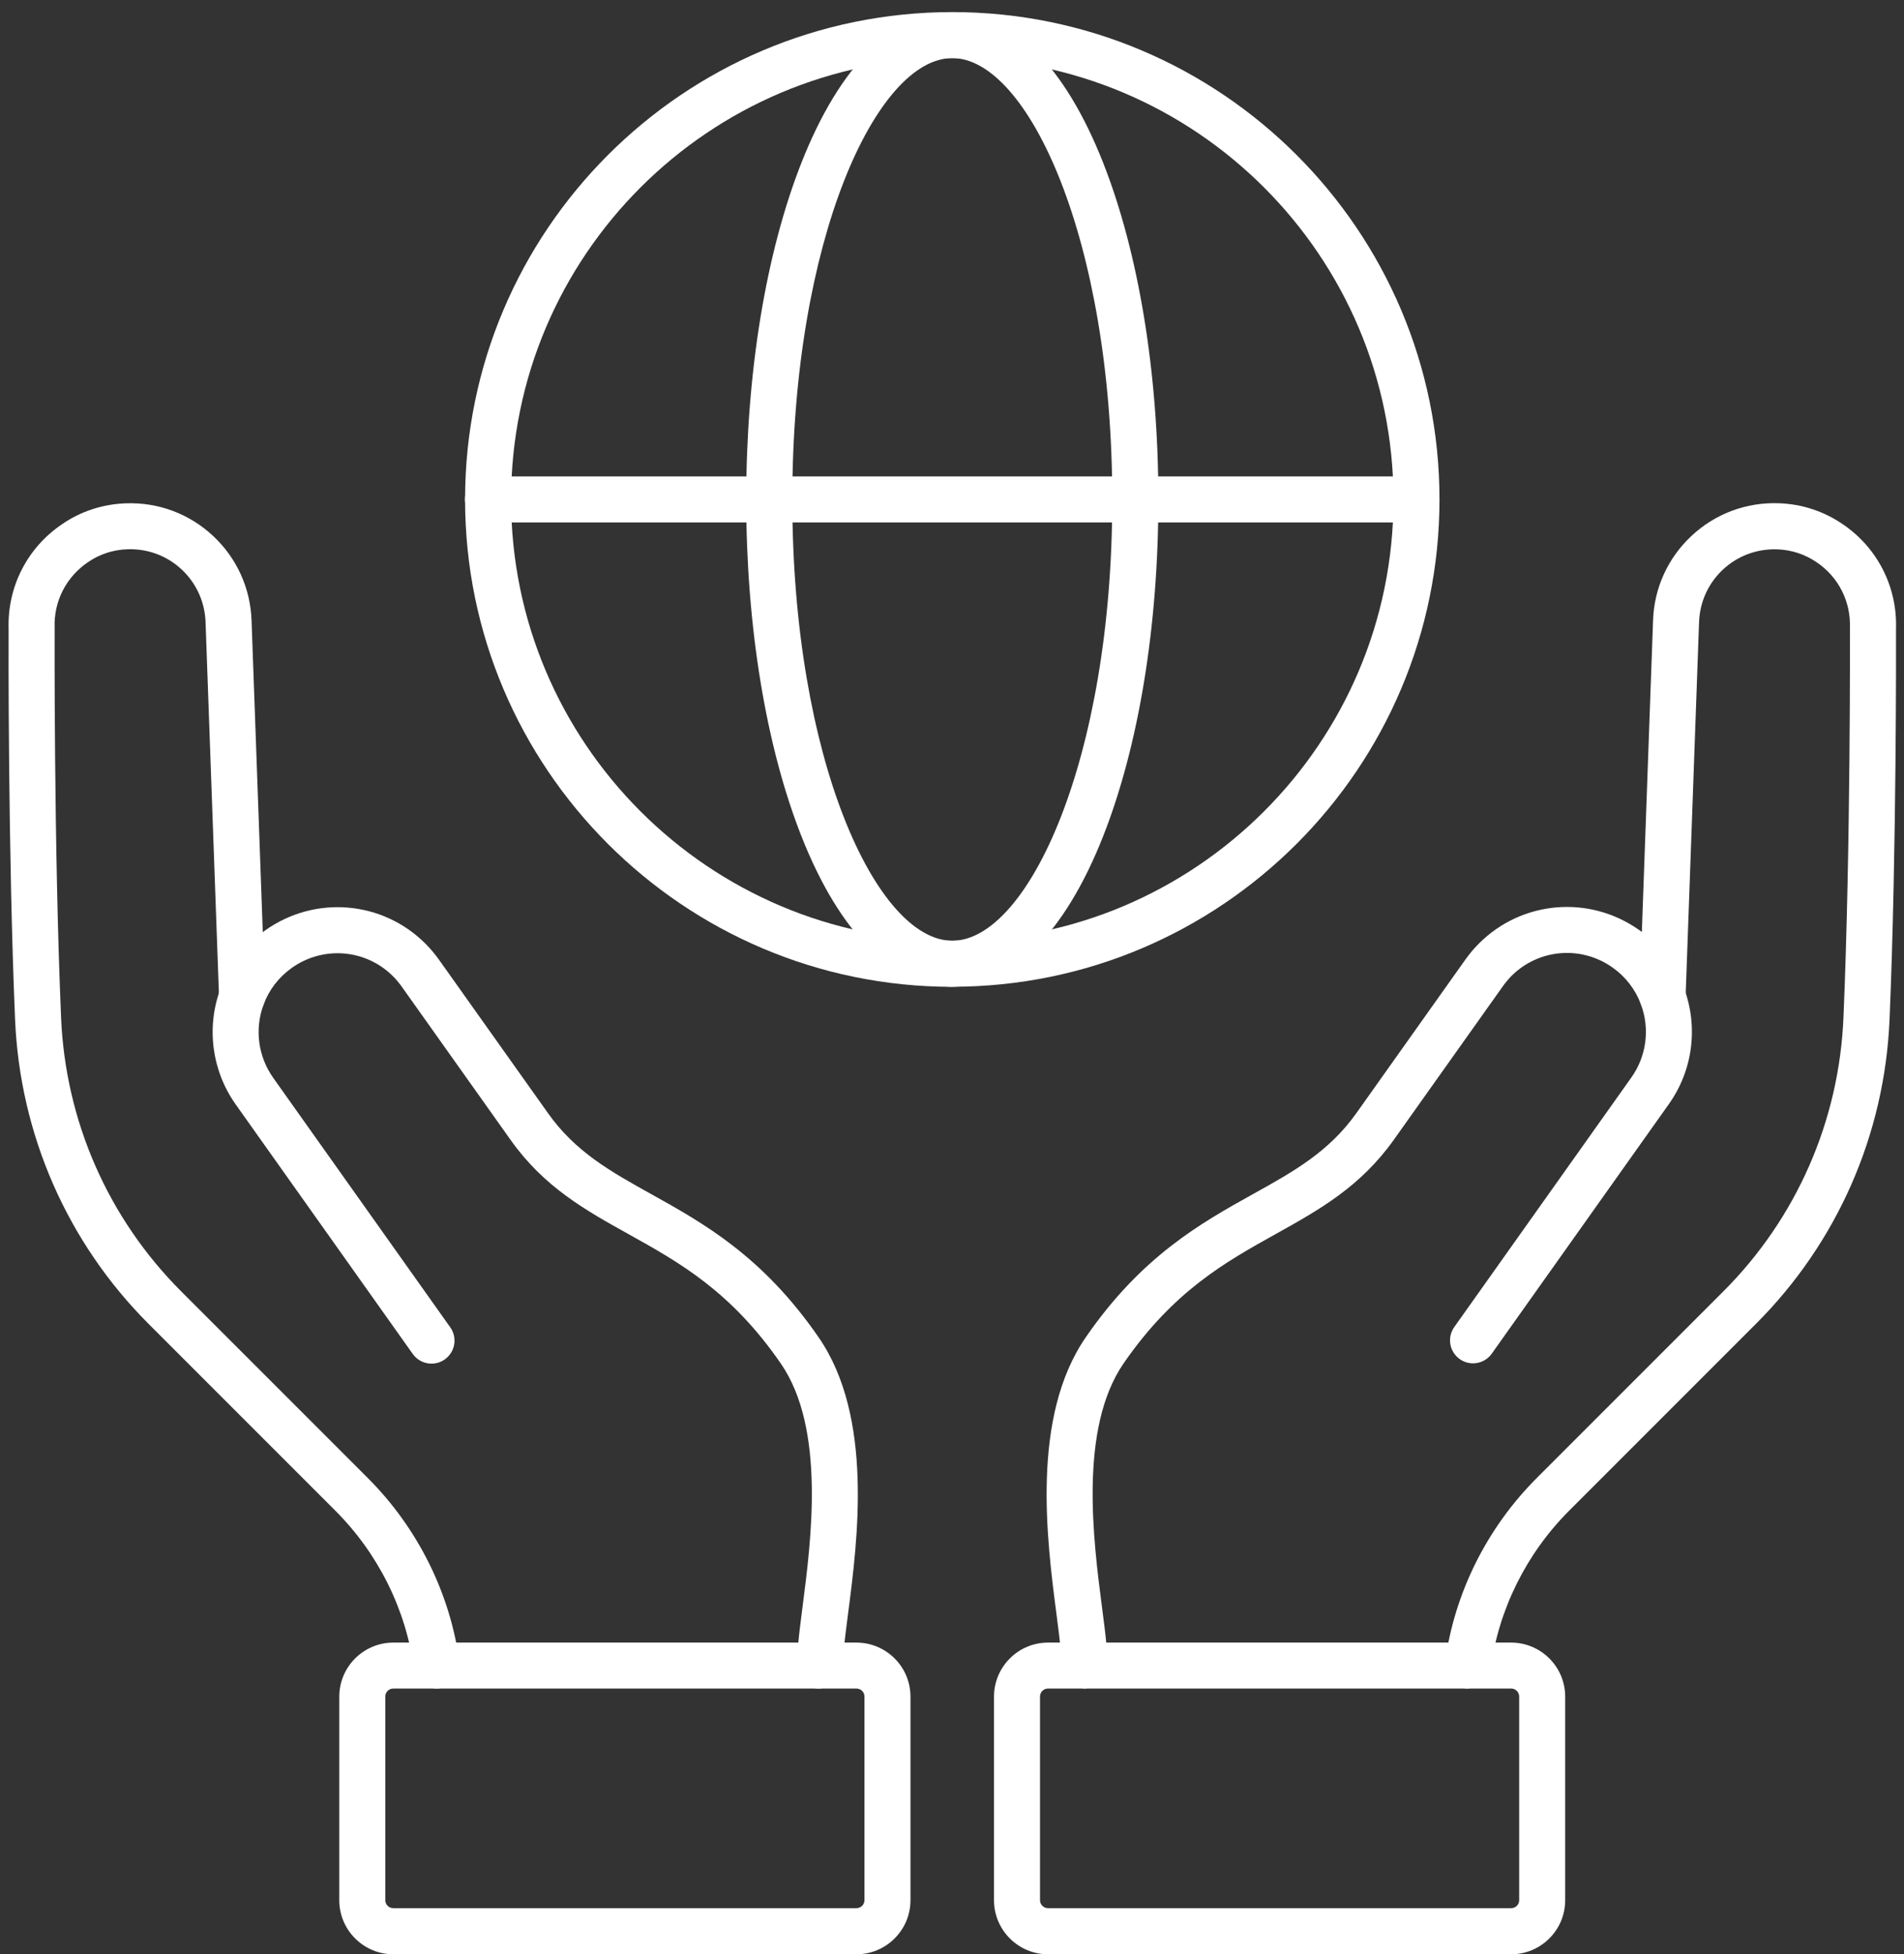 <svg width="153" height="157" viewBox="0 0 153 157" fill="none" xmlns="http://www.w3.org/2000/svg">
<rect x="0" y="0" width="153" height="157" fill="#333333" stroke="none"/>
<path d="M35.085 135.652C34.173 135.652 33.378 134.974 33.255 134.044C32.633 129.311 30.39 124.806 26.945 121.361L11.945 106.362C5.407 99.823 1.598 91.128 1.21 81.878C0.637 68.259 0.686 51.398 0.692 50.511C0.588 47.14 2.19 44.003 4.988 42.111C6.491 41.076 8.266 40.497 10.115 40.435C12.715 40.343 15.205 41.267 17.115 43.048C19.026 44.829 20.123 47.245 20.215 49.851L21.3 79.98C21.337 81.003 20.542 81.86 19.519 81.897C18.514 81.946 17.639 81.139 17.602 80.116L16.518 49.981C16.462 48.354 15.778 46.856 14.595 45.747C13.412 44.644 11.865 44.071 10.244 44.126C9.098 44.163 8.001 44.521 7.071 45.162C5.314 46.351 4.316 48.311 4.39 50.418C4.39 50.443 4.39 50.468 4.39 50.492C4.39 50.665 4.322 67.889 4.907 81.724C5.253 90.043 8.679 97.864 14.558 103.743L29.558 118.742C33.576 122.76 36.188 128.023 36.922 133.557C37.057 134.568 36.343 135.498 35.332 135.634C35.252 135.646 35.166 135.652 35.085 135.652Z" fill="white"/>
<path d="M65.787 135.653C65.694 135.653 65.602 135.647 65.509 135.634C64.499 135.48 63.802 134.543 63.956 133.533C64.037 132.997 64.098 132.504 64.135 132.14C64.203 131.308 64.338 130.291 64.486 129.12C65.183 123.753 66.354 114.774 62.748 109.548C58.743 103.731 54.559 101.401 50.516 99.152C47.016 97.205 43.712 95.362 41.026 91.572L32.275 79.253C32.053 78.945 31.819 78.668 31.578 78.427C29.397 76.246 25.977 75.962 23.45 77.756C22.409 78.495 21.62 79.512 21.176 80.714C20.449 82.68 20.739 84.873 21.953 86.587L36.182 106.633C36.773 107.465 36.576 108.618 35.744 109.209C34.912 109.801 33.76 109.604 33.168 108.772L18.939 88.725C17.023 86.02 16.56 82.544 17.713 79.432C18.421 77.534 19.66 75.913 21.312 74.742C25.311 71.901 30.728 72.351 34.191 75.814C34.573 76.197 34.943 76.634 35.282 77.109L44.039 89.434C46.245 92.546 49.062 94.111 52.315 95.923C56.524 98.265 61.294 100.921 65.793 107.453C70.199 113.85 68.917 123.71 68.153 129.601C68.005 130.729 67.882 131.703 67.814 132.461C67.771 132.917 67.703 133.471 67.611 134.081C67.475 134.999 66.686 135.653 65.787 135.653Z" fill="white"/>
<path d="M68.824 157H31.602C29.212 157 27.264 155.052 27.264 152.661V136.3C27.264 133.909 29.212 131.961 31.602 131.961H68.824C71.215 131.961 73.163 133.909 73.163 136.3V152.661C73.163 155.052 71.215 157 68.824 157ZM31.602 135.653C31.245 135.653 30.962 135.942 30.962 136.294V152.655C30.962 153.013 31.251 153.296 31.602 153.296H68.824C69.182 153.296 69.465 153.006 69.465 152.655V136.294C69.465 135.936 69.175 135.653 68.824 135.653H31.602Z" fill="white"/>
<path d="M117.958 135.653C117.878 135.653 117.798 135.653 117.712 135.634C116.701 135.499 115.986 134.574 116.122 133.557C116.855 128.023 119.468 122.761 123.486 118.743L138.486 103.743C144.365 97.864 147.791 90.044 148.136 81.724C148.722 67.889 148.654 50.665 148.654 50.493C148.654 50.468 148.654 50.443 148.654 50.419C148.728 48.317 147.73 46.351 145.986 45.174C145.043 44.527 143.952 44.17 142.812 44.133C141.185 44.077 139.638 44.651 138.455 45.754C137.272 46.857 136.588 48.36 136.532 49.981L135.448 80.116C135.411 81.139 134.554 81.946 133.531 81.897C132.508 81.86 131.713 81.003 131.75 79.98L132.835 49.846C132.921 47.239 134.024 44.823 135.935 43.042C137.845 41.261 140.335 40.337 142.941 40.429C144.784 40.491 146.559 41.07 148.075 42.111C150.86 43.997 152.462 47.134 152.358 50.505C152.358 51.392 152.413 68.253 151.84 81.872C151.458 91.122 147.643 99.817 141.105 106.35L126.105 121.349C122.66 124.794 120.417 129.299 119.795 134.032C119.672 134.962 118.877 135.64 117.965 135.64L117.958 135.653Z" fill="white"/>
<path d="M87.251 135.653C86.351 135.653 85.562 134.993 85.427 134.075C85.334 133.459 85.266 132.904 85.223 132.467C85.156 131.69 85.032 130.716 84.884 129.589C84.12 123.697 82.838 113.837 87.245 107.441C91.743 100.908 96.513 98.252 100.722 95.91C103.982 94.099 106.792 92.527 108.998 89.421L117.749 77.096C118.094 76.616 118.458 76.178 118.846 75.796C122.309 72.333 127.726 71.883 131.732 74.724C133.377 75.888 134.622 77.509 135.331 79.407C136.483 82.525 136.027 85.995 134.104 88.7L119.875 108.747C119.284 109.579 118.131 109.776 117.299 109.185C116.467 108.593 116.27 107.441 116.862 106.609L131.091 86.562C132.305 84.855 132.595 82.661 131.861 80.689C131.418 79.493 130.635 78.477 129.593 77.737C127.067 75.938 123.647 76.221 121.459 78.403C121.219 78.643 120.984 78.927 120.763 79.235L112.012 91.554C109.319 95.344 106.016 97.186 102.522 99.133C98.479 101.383 94.301 103.712 90.289 109.53C86.69 114.755 87.855 123.74 88.551 129.102C88.705 130.273 88.835 131.283 88.908 132.134C88.939 132.479 89.001 132.978 89.081 133.514C89.235 134.525 88.539 135.468 87.528 135.616C87.436 135.628 87.343 135.634 87.251 135.634V135.653Z" fill="white"/>
<path d="M121.435 157H84.213C81.822 157 79.875 155.052 79.875 152.661V136.3C79.875 133.909 81.822 131.961 84.213 131.961H121.435C123.826 131.961 125.774 133.909 125.774 136.3V152.661C125.774 155.052 123.826 157 121.435 157ZM84.213 135.653C83.856 135.653 83.573 135.942 83.573 136.294V152.655C83.573 153.013 83.862 153.296 84.213 153.296H121.435C121.793 153.296 122.076 153.006 122.076 152.655V136.294C122.076 135.936 121.786 135.653 121.435 135.653H84.213Z" fill="white"/>
<path d="M76.523 79.278C54.935 79.278 37.372 61.715 37.372 40.127C37.372 18.54 54.935 0.971 76.523 0.971C98.11 0.971 115.673 18.534 115.673 40.121C115.673 61.709 98.11 79.272 76.523 79.272V79.278ZM76.523 4.668C56.975 4.668 41.07 20.574 41.07 40.121C41.07 59.669 56.975 75.574 76.523 75.574C96.07 75.574 111.976 59.669 111.976 40.121C111.976 20.574 96.07 4.668 76.523 4.668Z" fill="white"/>
<path d="M76.523 79.278C71.784 79.278 67.477 74.982 64.401 67.181C61.542 59.927 59.964 50.314 59.964 40.127C59.964 29.941 61.542 20.327 64.401 13.074C67.477 5.272 71.778 0.977 76.523 0.977C81.268 0.977 85.57 5.272 88.645 13.074C91.504 20.333 93.082 29.941 93.082 40.127C93.082 50.314 91.504 59.927 88.645 67.181C85.57 74.982 81.268 79.278 76.523 79.278ZM76.523 4.668C70.441 4.668 63.668 19.23 63.668 40.121C63.668 61.012 70.447 75.574 76.523 75.574C82.599 75.574 89.378 61.012 89.378 40.121C89.378 19.23 82.599 4.668 76.523 4.668Z" fill="white"/>
<path d="M113.825 41.97H39.215C38.192 41.97 37.366 41.144 37.366 40.121C37.366 39.098 38.192 38.273 39.215 38.273H113.825C114.848 38.273 115.673 39.098 115.673 40.121C115.673 41.144 114.848 41.97 113.825 41.97Z" fill="white"/>
</svg>
